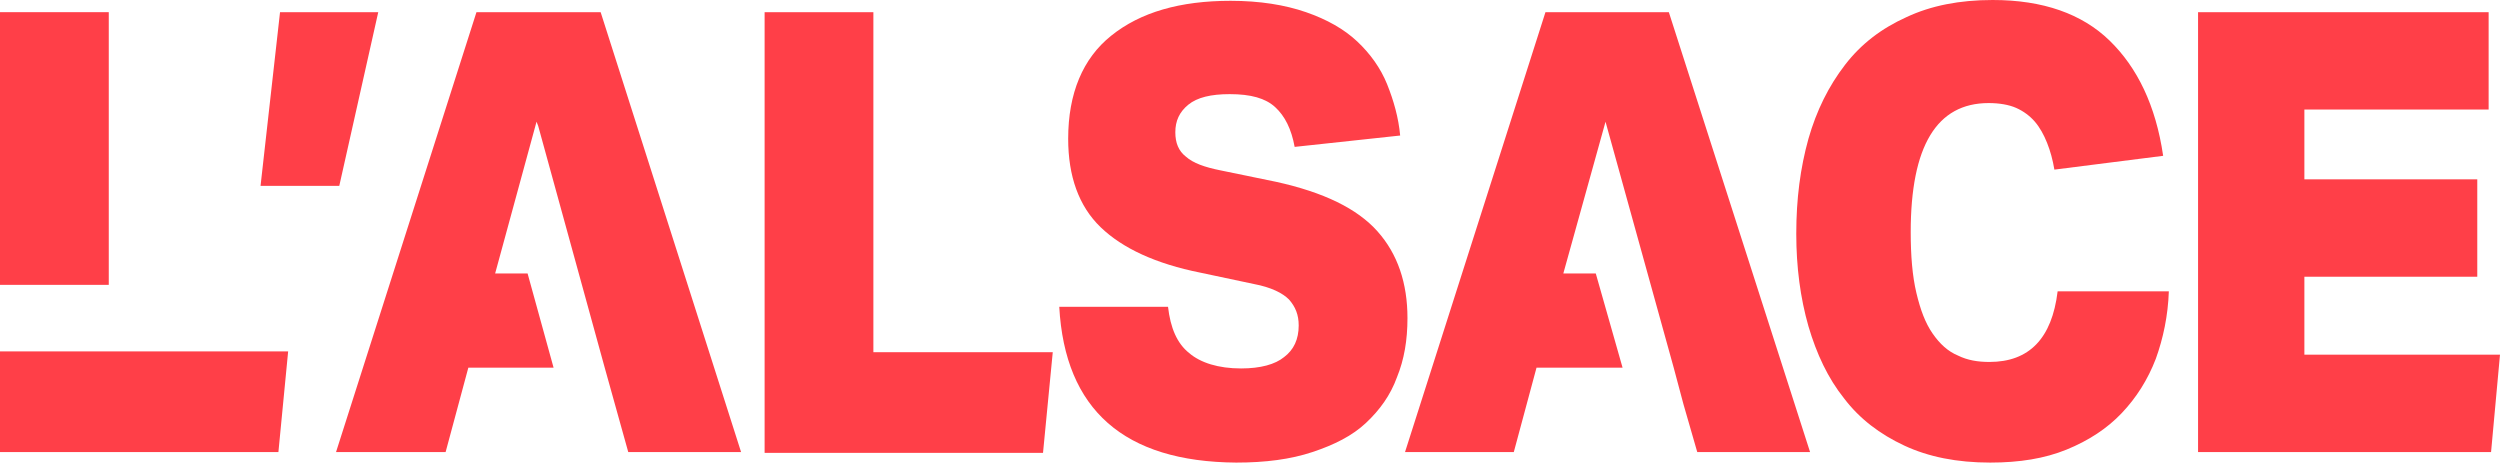 <svg width="1724" height="319" viewBox="0 0 1724 319" fill="none" xmlns="http://www.w3.org/2000/svg">
<g clip-path="url(#clip0_52_113)">
<path d="M260.839 8.395L233.972 128.159H179.677L193.111 8.395H260.839Z" fill="#FF3F48"/>
<path d="M602.281 8.395V242.888H725.983L719.266 312.284H527.275V8.395H602.281Z" fill="#FF3F48"/>
<path d="M820.019 243.447C827.856 250.163 840.17 254.081 855.843 254.081C869.277 254.081 879.352 251.282 885.509 246.246C892.226 241.209 895.584 233.933 895.584 224.419C895.584 217.144 893.345 211.547 888.867 206.51C884.39 202.033 876.553 198.116 864.799 195.877L827.856 188.042C797.07 181.886 774.121 171.253 759.008 156.702C743.895 142.151 736.618 121.444 736.618 95.7C736.618 64.36 746.693 40.295 766.284 24.625C786.435 8.395 813.862 0.56 848.566 0.56C868.717 0.56 886.069 3.358 900.622 8.395C915.175 13.431 926.93 20.147 935.886 28.542C944.841 36.937 952.118 47.01 956.596 58.203C961.074 69.396 964.432 81.149 965.552 93.461L892.786 101.296C890.547 88.984 886.069 80.03 879.352 73.874C872.635 67.718 862.56 64.919 848.006 64.919C835.132 64.919 825.617 67.158 819.46 72.195C813.303 77.231 810.504 83.388 810.504 91.223C810.504 98.498 812.743 104.095 817.78 108.012C822.818 112.489 830.654 115.288 841.849 117.526L879.912 125.361C912.936 132.637 935.886 143.83 949.879 159.5C963.873 175.17 970.59 195.317 970.59 219.382C970.59 234.493 968.351 247.924 963.313 260.237C958.835 272.549 951.558 282.623 942.043 291.577C932.527 300.531 920.213 306.688 905.1 311.724C889.987 316.761 872.635 319 852.484 319C775.24 318.44 734.379 282.623 730.461 211.547H805.466C807.145 226.098 811.623 236.731 820.019 243.447Z" fill="#FF3F48"/>
<path d="M1486.67 247.365C1481.07 261.916 1473.24 274.228 1463.16 284.861C1453.09 295.495 1440.21 303.889 1425.1 310.046C1409.99 316.202 1392.63 319 1372.48 319C1349.53 319 1329.94 315.082 1313.15 307.247C1296.36 299.412 1282.36 288.779 1271.73 274.788C1260.53 260.796 1252.7 244.007 1247.1 224.979C1241.5 205.391 1238.71 184.125 1238.71 161.179C1238.71 137.114 1241.5 115.847 1247.1 95.7C1252.7 76.112 1261.09 59.323 1272.29 44.772C1283.48 30.221 1297.48 19.588 1314.83 11.753C1331.62 3.918 1351.21 0 1374.16 0C1408.87 0 1435.73 9.514 1454.76 27.983C1473.8 46.451 1486.67 72.754 1491.71 107.453L1416.7 116.967C1415.58 110.251 1413.9 104.095 1411.66 98.498C1409.43 92.902 1406.63 87.865 1403.27 83.947C1399.91 80.03 1395.43 76.672 1390.39 74.433C1385.36 72.195 1378.64 71.075 1371.36 71.075C1335.54 71.075 1317.63 100.737 1317.63 160.06C1317.63 176.289 1318.75 190.281 1321.55 202.033C1324.35 213.786 1327.7 222.74 1332.74 230.016C1337.78 237.291 1343.38 242.328 1350.09 245.126C1356.81 248.484 1364.09 249.604 1371.92 249.604C1399.35 249.604 1415.02 233.374 1418.94 200.914H1495.63C1495.07 217.704 1491.71 233.374 1486.67 247.365Z" fill="#FF3F48"/>
<path d="M1716.16 8.395V75.552H1589.1V123.682H1708.33V190.84H1589.1V244.566H1724L1717.84 311.724H1515.78V8.395H1716.16Z" fill="#FF3F48"/>
<path d="M414.208 8.395H328.567L231.732 311.724H307.297L322.97 253.521H381.743L363.831 188.602H341.442L369.988 83.947L371.108 86.745L417.006 253.521L433.239 311.724H511.043L414.208 8.395Z" fill="#FF3F48"/>
<path d="M1154.18 253.521L1160.9 278.705L1170.42 311.724H1248.22L1150.83 8.395H1065.75L968.91 311.724H1043.92L1059.59 253.521H1118.92L1100.45 188.602H1078.06L1107.17 83.947L1154.18 253.521Z" fill="#FF3F48"/>
<path d="M75.005 8.395H0V196.437H75.005V8.395Z" fill="#FF3F48"/>
<path d="M198.708 242.328H75.005H0V311.725H191.991L198.708 242.328Z" fill="#FF3F48"/>
</g>
<defs>
<clipPath id="clip0_52_113">
<rect width="1724" height="319" fill="white"/>
</clipPath>
</defs>
</svg>
